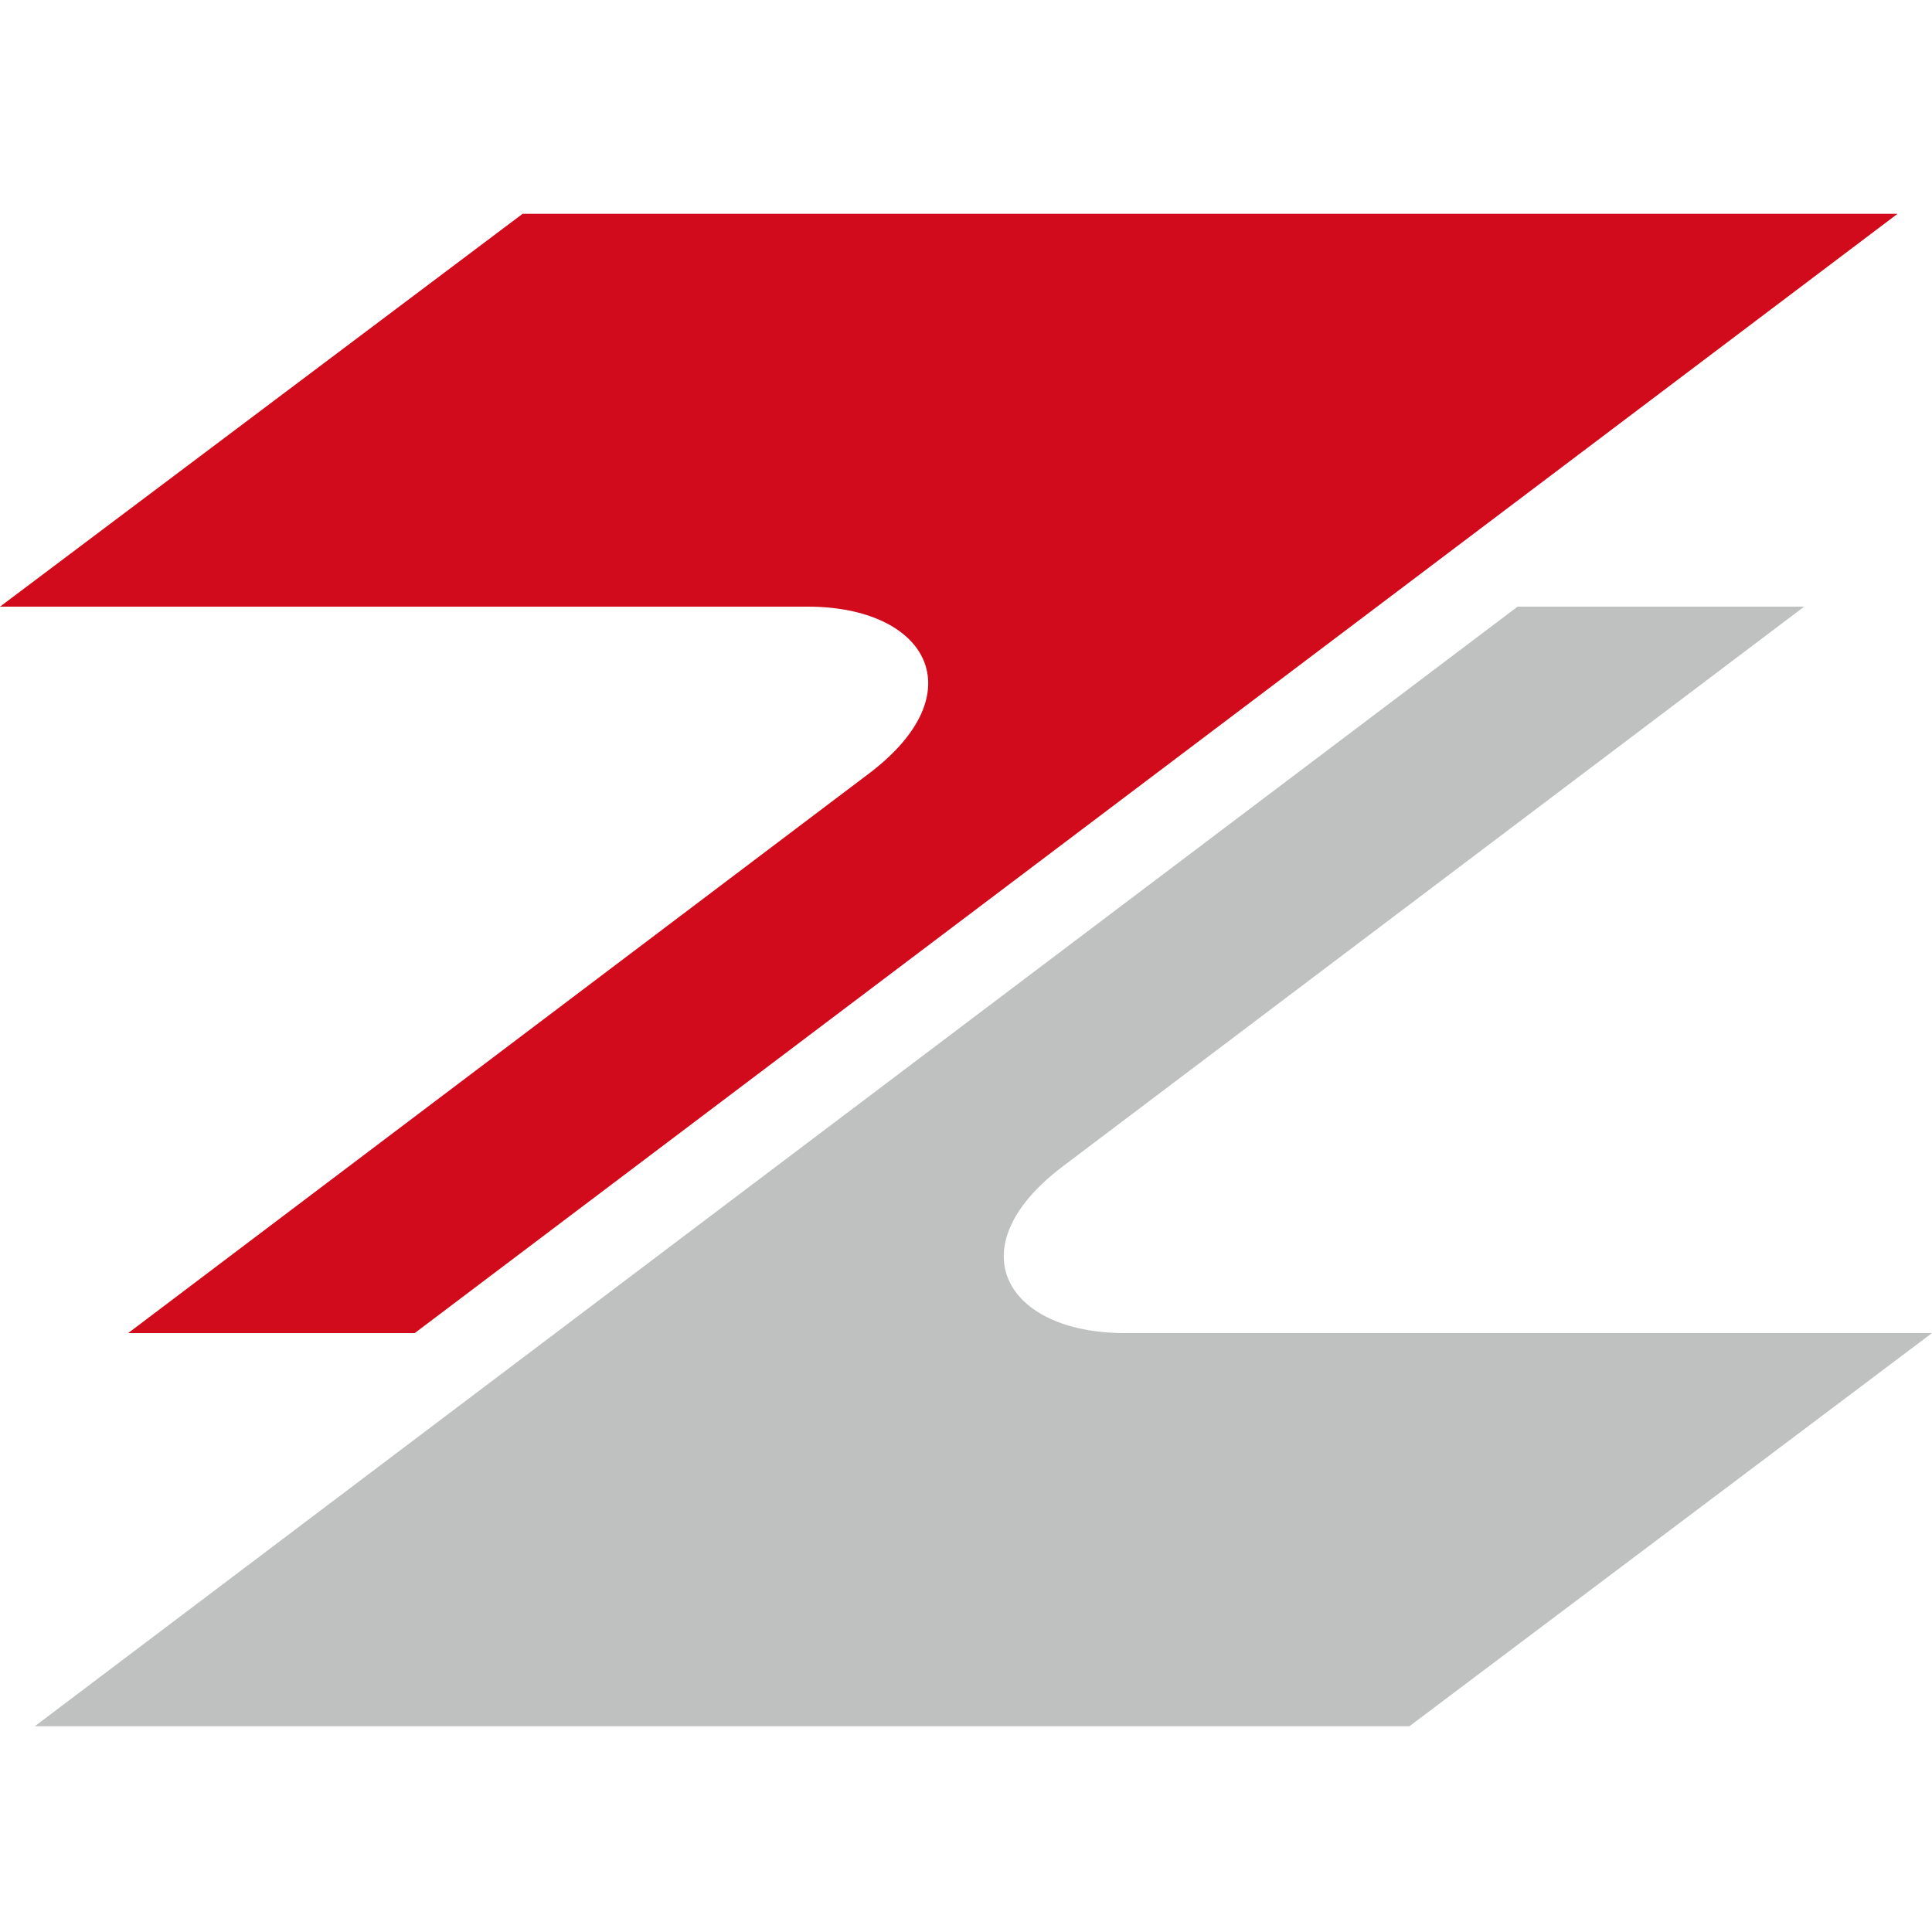 <?xml version="1.0" encoding="utf-8"?>
<svg version="1.1" xmlns="http://www.w3.org/2000/svg" xmlns:xlink="http://www.w3.org/1999/xlink" x="0px" y="0px" width="600px" height="600px" viewBox="0 0 600 600" style="enable-background:new 0 0 600 600;" xml:space="preserve">
<style type="text/css">.st0{fill:#D10B1C;} .st1{fill:#BFC0C0;}</style>
<path class="st0" d="M269.9,240.2L39.8,414h89L589.3,66.4h-427L0,188.4h250.8C288,188.4,303.1,215.1,269.9,240.2"/>
<path class="st1" d="M330.1,362.2l230.2-173.8h-89L10.8,536.1h426.9L600,414H349.3C312.1,414,296.8,387.3,330.1,362.2"/>
</svg>

